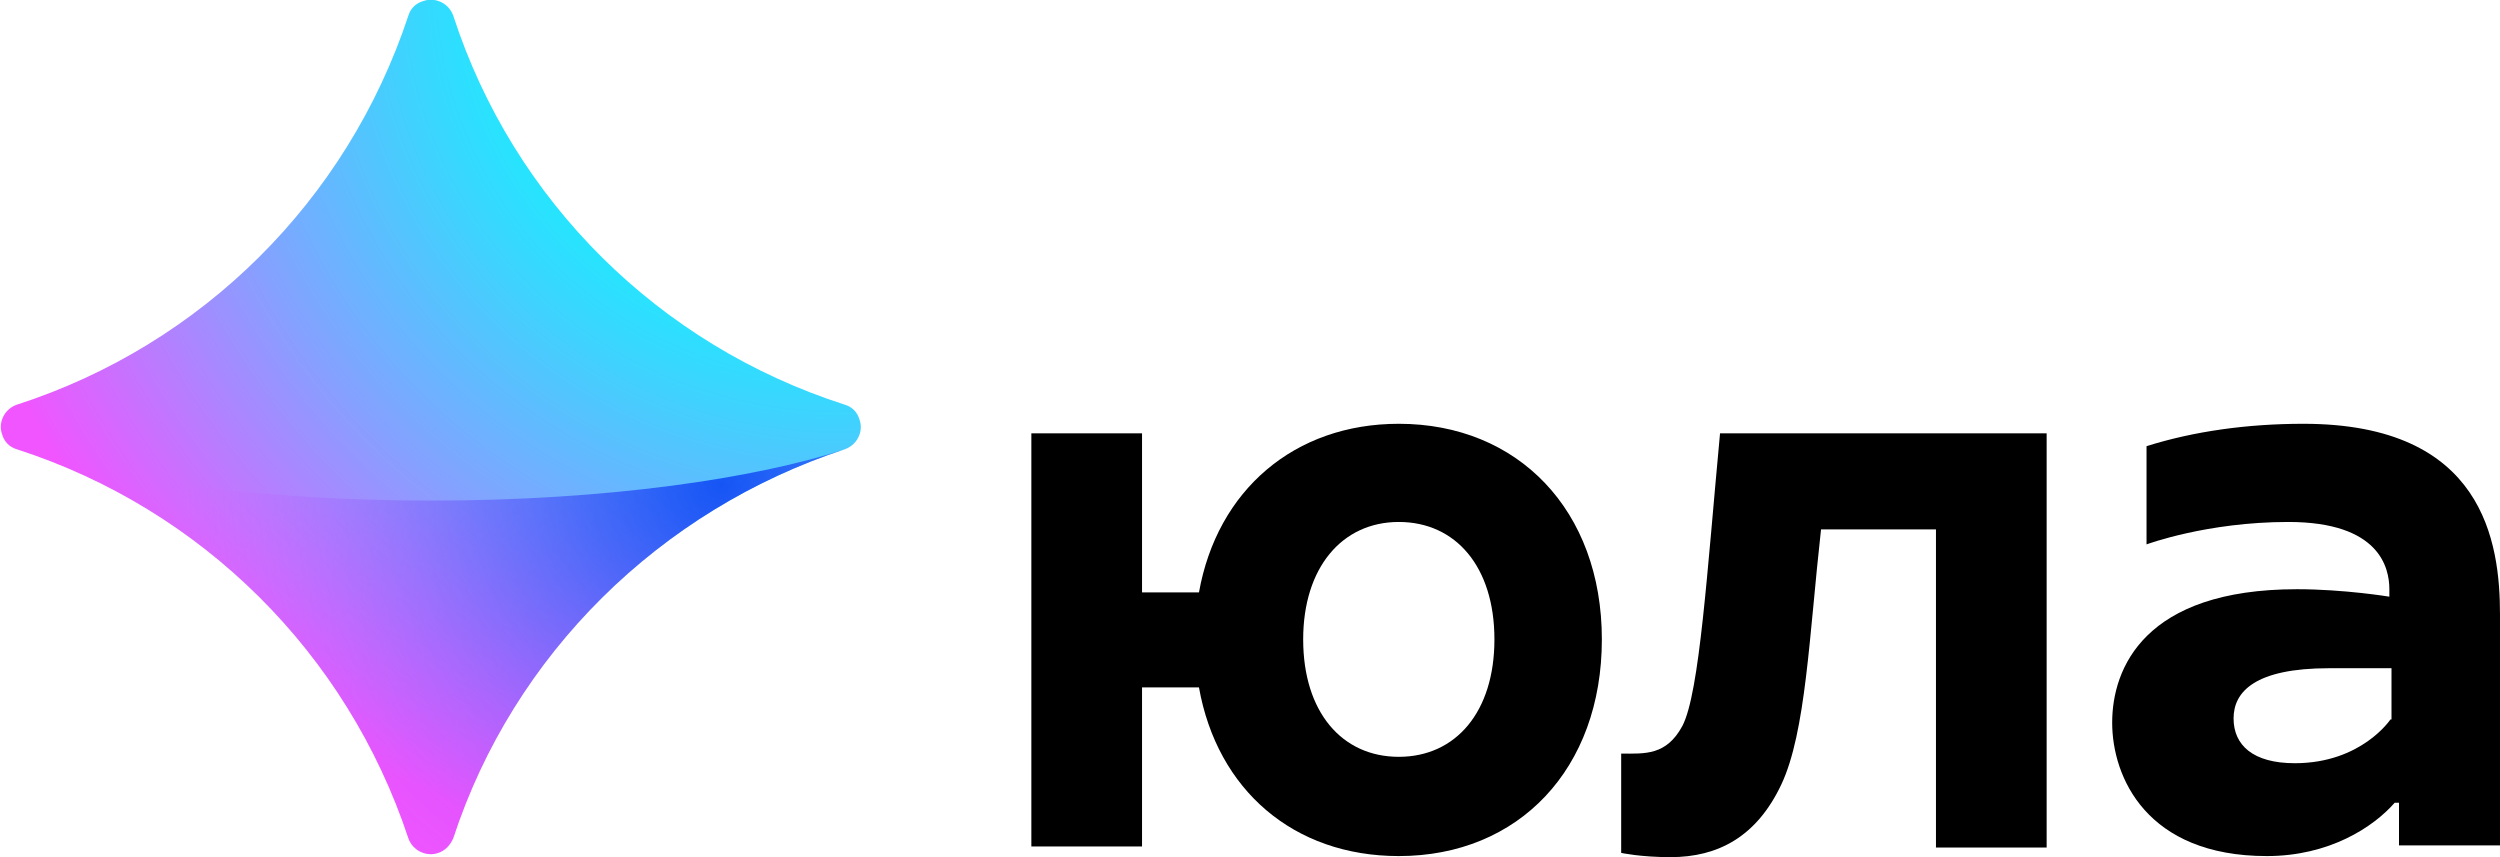 <?xml version="1.0" encoding="UTF-8"?> <svg xmlns="http://www.w3.org/2000/svg" width="70" height="24" viewBox="0 0 70 24" fill="none"> <g clip-path="url(#clip0_30_212)"> <path d="M47.108 20.324C46.657 21.161 46.055 21.101 45.393 21.101V23.881C45.393 23.881 45.935 24 46.777 24C48.101 24 49.184 23.432 49.876 21.968C50.567 20.503 50.658 17.783 50.989 14.824H54.207V23.731H57.306V12.134H48.161C47.8 15.99 47.589 19.397 47.108 20.324Z" fill="black"></path> <path d="M39.166 11.866C36.248 11.866 34.083 13.719 33.571 16.588H31.977V12.134H28.878V23.701H31.977V19.248H33.571C34.083 22.117 36.218 23.97 39.166 23.97C42.535 23.97 44.852 21.519 44.852 17.903C44.852 14.286 42.505 11.866 39.166 11.866ZM39.166 21.191C37.572 21.191 36.489 19.935 36.489 17.903C36.489 15.9 37.572 14.615 39.166 14.615C40.761 14.615 41.844 15.87 41.844 17.903C41.844 19.935 40.761 21.191 39.166 21.191Z" fill="black"></path> <path d="M64.495 11.866C62.931 11.866 61.427 12.075 60.103 12.493V15.243C60.103 15.243 61.788 14.615 64.074 14.615C66.631 14.615 66.902 15.9 66.902 16.498V16.707C66.902 16.707 65.638 16.498 64.315 16.498C60.043 16.498 59.141 18.71 59.141 20.234C59.141 21.758 60.103 23.97 63.472 23.97C65.217 23.97 66.451 23.163 67.052 22.476H67.172V23.671H70V17.215C70 15.183 69.549 11.866 64.495 11.866ZM66.932 20.145C66.932 20.145 66.12 21.37 64.254 21.37C63.081 21.37 62.54 20.862 62.54 20.115C62.54 19.367 63.142 18.71 65.217 18.71C66.21 18.71 66.962 18.71 66.962 18.71V20.145H66.932Z" fill="black"></path> <path d="M12.694 23.462C14.379 18.321 18.47 14.286 23.644 12.583C24.005 12.463 24.186 12.075 24.065 11.746C24.005 11.537 23.855 11.387 23.644 11.328C18.44 9.654 14.379 5.619 12.694 0.448C12.574 0.09 12.183 -0.09 11.852 0.03C11.642 0.09 11.491 0.239 11.431 0.448C9.716 5.619 5.655 9.654 0.481 11.328C0.12 11.447 -0.06 11.836 0.06 12.164C0.12 12.374 0.271 12.523 0.481 12.583C5.655 14.257 9.716 18.291 11.431 23.462C11.551 23.821 11.942 24 12.273 23.881C12.454 23.821 12.604 23.671 12.694 23.462Z" fill="url(#paint0_radial_30_212)"></path> <path opacity="0.8" d="M0.481 12.583C5.655 14.257 9.716 18.291 11.431 23.462C11.551 23.821 11.942 24 12.273 23.881C12.484 23.821 12.634 23.671 12.694 23.462C14.379 18.321 18.47 14.286 23.644 12.583C21.177 13.39 17.026 14.017 12.063 14.017C7.099 14.017 2.918 13.39 0.481 12.583Z" fill="url(#paint1_radial_30_212)"></path> </g> <defs> <radialGradient id="paint0_radial_30_212" cx="0" cy="0" r="1" gradientUnits="userSpaceOnUse" gradientTransform="translate(23.404 -0.504) scale(26.84 26.667)"> <stop offset="0.228" stop-color="#00FFFE"></stop> <stop offset="0.305" stop-color="#11F3FE"></stop> <stop offset="0.457" stop-color="#3ED3FE"></stop> <stop offset="0.671" stop-color="#86A0FF"></stop> <stop offset="0.935" stop-color="#E95AFF"></stop> <stop offset="0.953" stop-color="#F055FF"></stop> </radialGradient> <radialGradient id="paint1_radial_30_212" cx="0" cy="0" r="1" gradientUnits="userSpaceOnUse" gradientTransform="translate(20.189 13.555) scale(15.168 15.07)"> <stop stop-color="#053BF2"></stop> <stop offset="0.091" stop-color="#0F3CF3" stop-opacity="0.909"></stop> <stop offset="0.247" stop-color="#2B3FF4" stop-opacity="0.753"></stop> <stop offset="0.449" stop-color="#5844F7" stop-opacity="0.551"></stop> <stop offset="0.69" stop-color="#964BFA" stop-opacity="0.31"></stop> <stop offset="0.961" stop-color="#E454FE" stop-opacity="0.039"></stop> <stop offset="1" stop-color="#F055FF" stop-opacity="0"></stop> </radialGradient> <clipPath id="clip0_30_212"> <rect width="70" height="24" fill="white"></rect> </clipPath> </defs> </svg> 